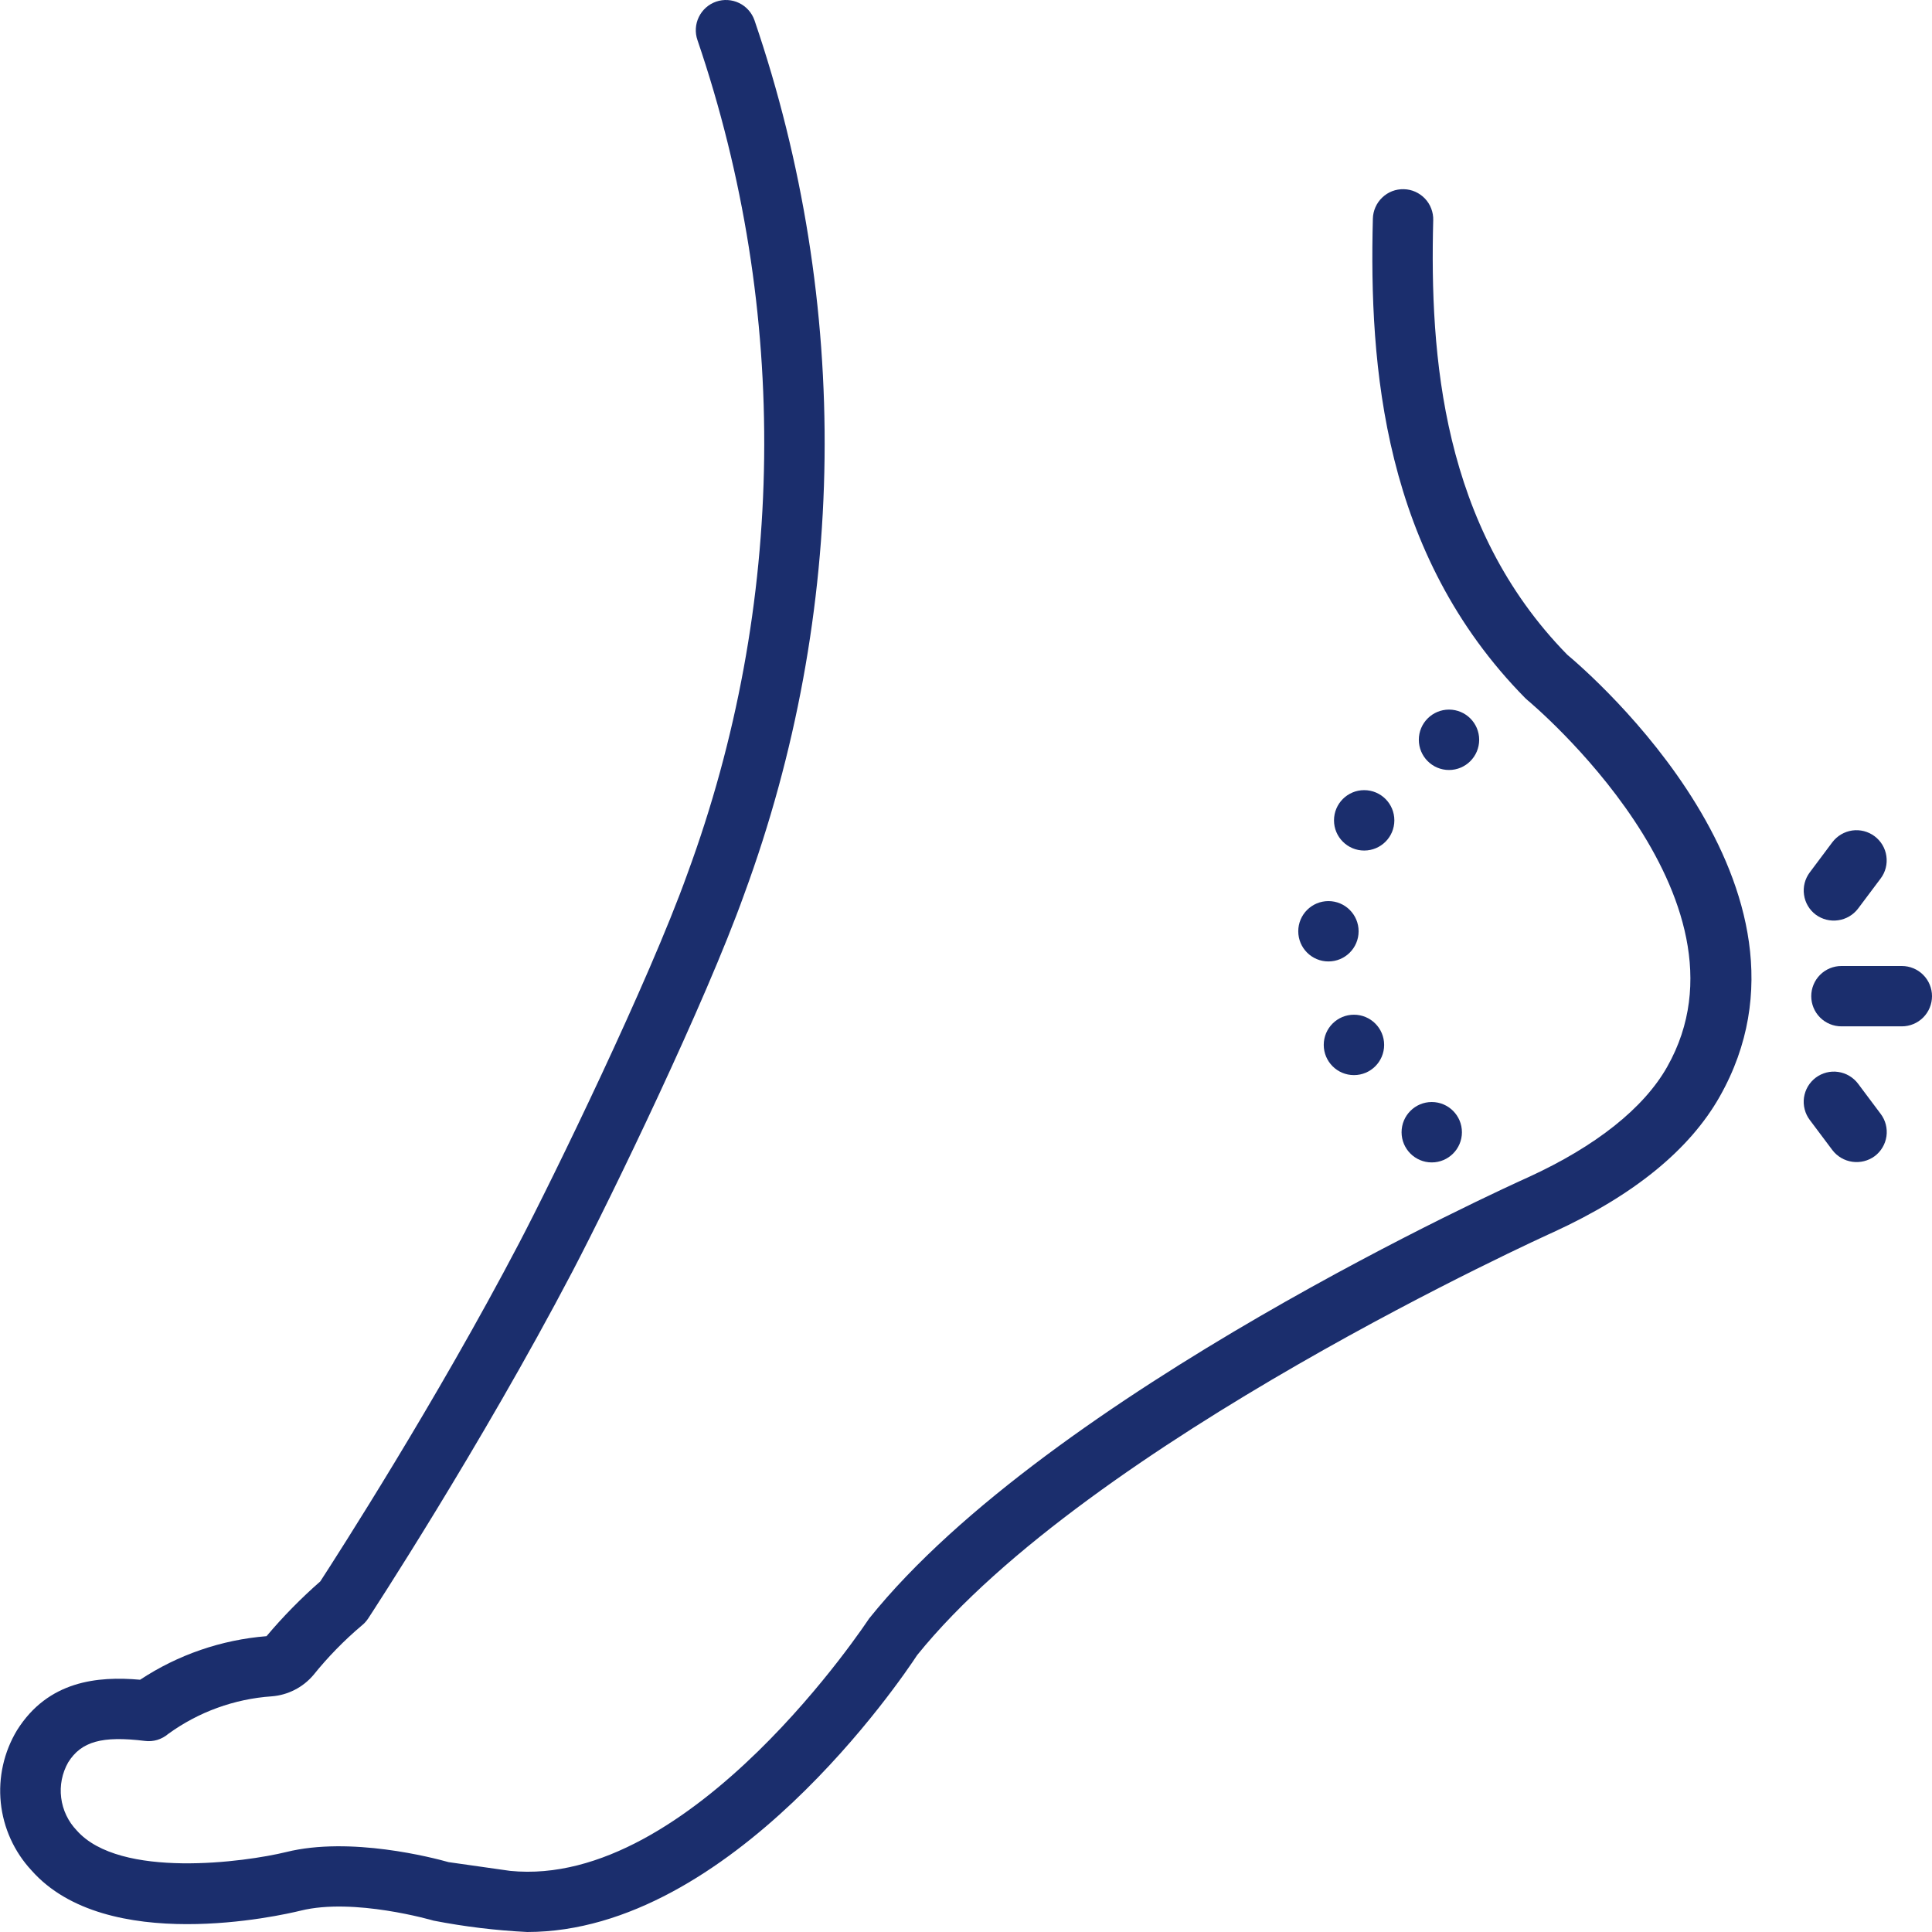 <svg xmlns="http://www.w3.org/2000/svg" fill="none" viewBox="0 0 42 42" height="42" width="42">
<g clip-path="url(#clip0_451_954)">
<path fill="#1B2E6D" d="M34.07 14.232C31.344 11.448 31.081 7.724 31.157 4.788C31.16 4.702 31.145 4.616 31.114 4.535C31.084 4.454 31.037 4.38 30.978 4.318C30.919 4.255 30.847 4.205 30.768 4.169C30.69 4.134 30.605 4.115 30.518 4.113C30.432 4.111 30.346 4.125 30.265 4.156C30.185 4.187 30.111 4.234 30.049 4.294C29.986 4.353 29.936 4.425 29.901 4.504C29.866 4.583 29.847 4.668 29.845 4.754C29.762 7.958 30.064 12.038 33.158 15.177C33.174 15.193 33.191 15.209 33.209 15.223C33.26 15.266 38.333 19.5 36.243 23.192C35.736 24.089 34.693 24.918 33.232 25.588C32.809 25.778 22.821 30.291 18.894 35.185C18.88 35.203 15.04 41.066 11.089 40.671L9.751 40.481C9.421 40.388 7.617 39.915 6.221 40.262C5.338 40.478 2.606 40.855 1.668 39.792C1.482 39.598 1.363 39.349 1.33 39.082C1.296 38.815 1.35 38.545 1.483 38.311C1.768 37.857 2.219 37.732 3.15 37.846C3.24 37.858 3.332 37.85 3.42 37.824C3.507 37.797 3.588 37.753 3.658 37.693C4.316 37.216 5.095 36.933 5.906 36.877C6.08 36.864 6.25 36.816 6.406 36.736C6.562 36.657 6.7 36.547 6.813 36.414C7.127 36.024 7.478 35.664 7.861 35.34C7.917 35.296 7.965 35.243 8.004 35.184C8.028 35.147 10.442 31.462 12.444 27.642C13.296 26.014 15.333 21.802 16.178 19.441C18.431 13.321 18.51 6.613 16.402 0.441C16.345 0.277 16.225 0.142 16.069 0.066C15.912 -0.01 15.732 -0.021 15.567 0.036C15.403 0.093 15.268 0.213 15.192 0.37C15.116 0.526 15.105 0.707 15.162 0.871C17.171 6.76 17.093 13.16 14.942 18.999C14.102 21.346 12.012 25.638 11.281 27.032C9.478 30.474 7.333 33.808 6.963 34.378C6.544 34.745 6.153 35.143 5.794 35.569C4.813 35.648 3.868 35.973 3.046 36.516C2.119 36.434 1.046 36.539 0.371 37.612C0.085 38.085 -0.039 38.639 0.017 39.189C0.074 39.739 0.308 40.255 0.684 40.66C2.311 42.504 6.105 41.642 6.535 41.536C7.697 41.248 9.409 41.748 9.426 41.753C10.098 41.884 10.778 41.966 11.461 42C15.885 41.999 19.6 36.497 19.938 35.981C23.682 31.343 33.668 26.831 33.774 26.784C35.517 25.984 36.732 24.994 37.385 23.839C39.953 19.302 34.569 14.649 34.07 14.232Z"></path>
<path fill="#1B2E6D" d="M41.344 21H40.031C39.857 21 39.69 21.069 39.567 21.192C39.444 21.315 39.375 21.482 39.375 21.656C39.375 21.83 39.444 21.997 39.567 22.12C39.69 22.243 39.857 22.312 40.031 22.312H41.344C41.518 22.312 41.685 22.243 41.808 22.12C41.931 21.997 42 21.83 42 21.656C42 21.482 41.931 21.315 41.808 21.192C41.685 21.069 41.518 21 41.344 21Z"></path>
<path fill="#1B2E6D" d="M40.393 23.559C40.341 23.49 40.276 23.432 40.202 23.388C40.128 23.344 40.046 23.315 39.961 23.303C39.875 23.29 39.788 23.295 39.705 23.316C39.621 23.338 39.542 23.375 39.473 23.427C39.404 23.479 39.346 23.544 39.302 23.618C39.258 23.692 39.23 23.775 39.217 23.86C39.205 23.945 39.21 24.032 39.232 24.116C39.253 24.2 39.291 24.278 39.343 24.347L39.835 25.003C39.941 25.141 40.096 25.232 40.268 25.256C40.44 25.28 40.614 25.237 40.754 25.134C40.893 25.03 40.985 24.874 41.01 24.702C41.034 24.53 40.99 24.355 40.885 24.216L40.393 23.559Z"></path>
<path fill="#1B2E6D" d="M39.473 19.884C39.613 19.987 39.788 20.031 39.959 20.006C40.131 19.982 40.287 19.891 40.392 19.753L40.884 19.097C40.989 18.958 41.033 18.783 41.008 18.611C40.984 18.439 40.892 18.284 40.752 18.179C40.613 18.075 40.439 18.03 40.267 18.054C40.094 18.079 39.939 18.171 39.834 18.309L39.342 18.966C39.238 19.105 39.193 19.28 39.218 19.452C39.242 19.625 39.334 19.78 39.473 19.884Z"></path>
<path fill="#1B2E6D" d="M31.125 25.27C31.487 25.27 31.781 24.976 31.781 24.614C31.781 24.251 31.487 23.957 31.125 23.957C30.763 23.957 30.469 24.251 30.469 24.614C30.469 24.976 30.763 25.27 31.125 25.27Z"></path>
<path fill="#1B2E6D" d="M29.434 23.372C29.796 23.372 30.09 23.078 30.09 22.715C30.09 22.353 29.796 22.059 29.434 22.059C29.071 22.059 28.777 22.353 28.777 22.715C28.777 23.078 29.071 23.372 29.434 23.372Z"></path>
<path fill="#1B2E6D" d="M28.879 20.901C29.241 20.901 29.535 20.608 29.535 20.245C29.535 19.883 29.241 19.589 28.879 19.589C28.517 19.589 28.223 19.883 28.223 20.245C28.223 20.608 28.517 20.901 28.879 20.901Z"></path>
<path fill="#1B2E6D" d="M29.656 18.49C30.019 18.49 30.312 18.196 30.312 17.834C30.312 17.471 30.019 17.177 29.656 17.177C29.294 17.177 29 17.471 29 17.834C29 18.196 29.294 18.49 29.656 18.49Z"></path>
<path fill="#1B2E6D" d="M31.5 16.739C31.862 16.739 32.156 16.445 32.156 16.082C32.156 15.72 31.862 15.426 31.5 15.426C31.138 15.426 30.844 15.72 30.844 16.082C30.844 16.445 31.138 16.739 31.5 16.739Z"></path>
</g>
<defs>
<clipPath id="clip0_451_954">
<rect fill="white" height="42" width="42"></rect>
</clipPath>
</defs>
</svg>
